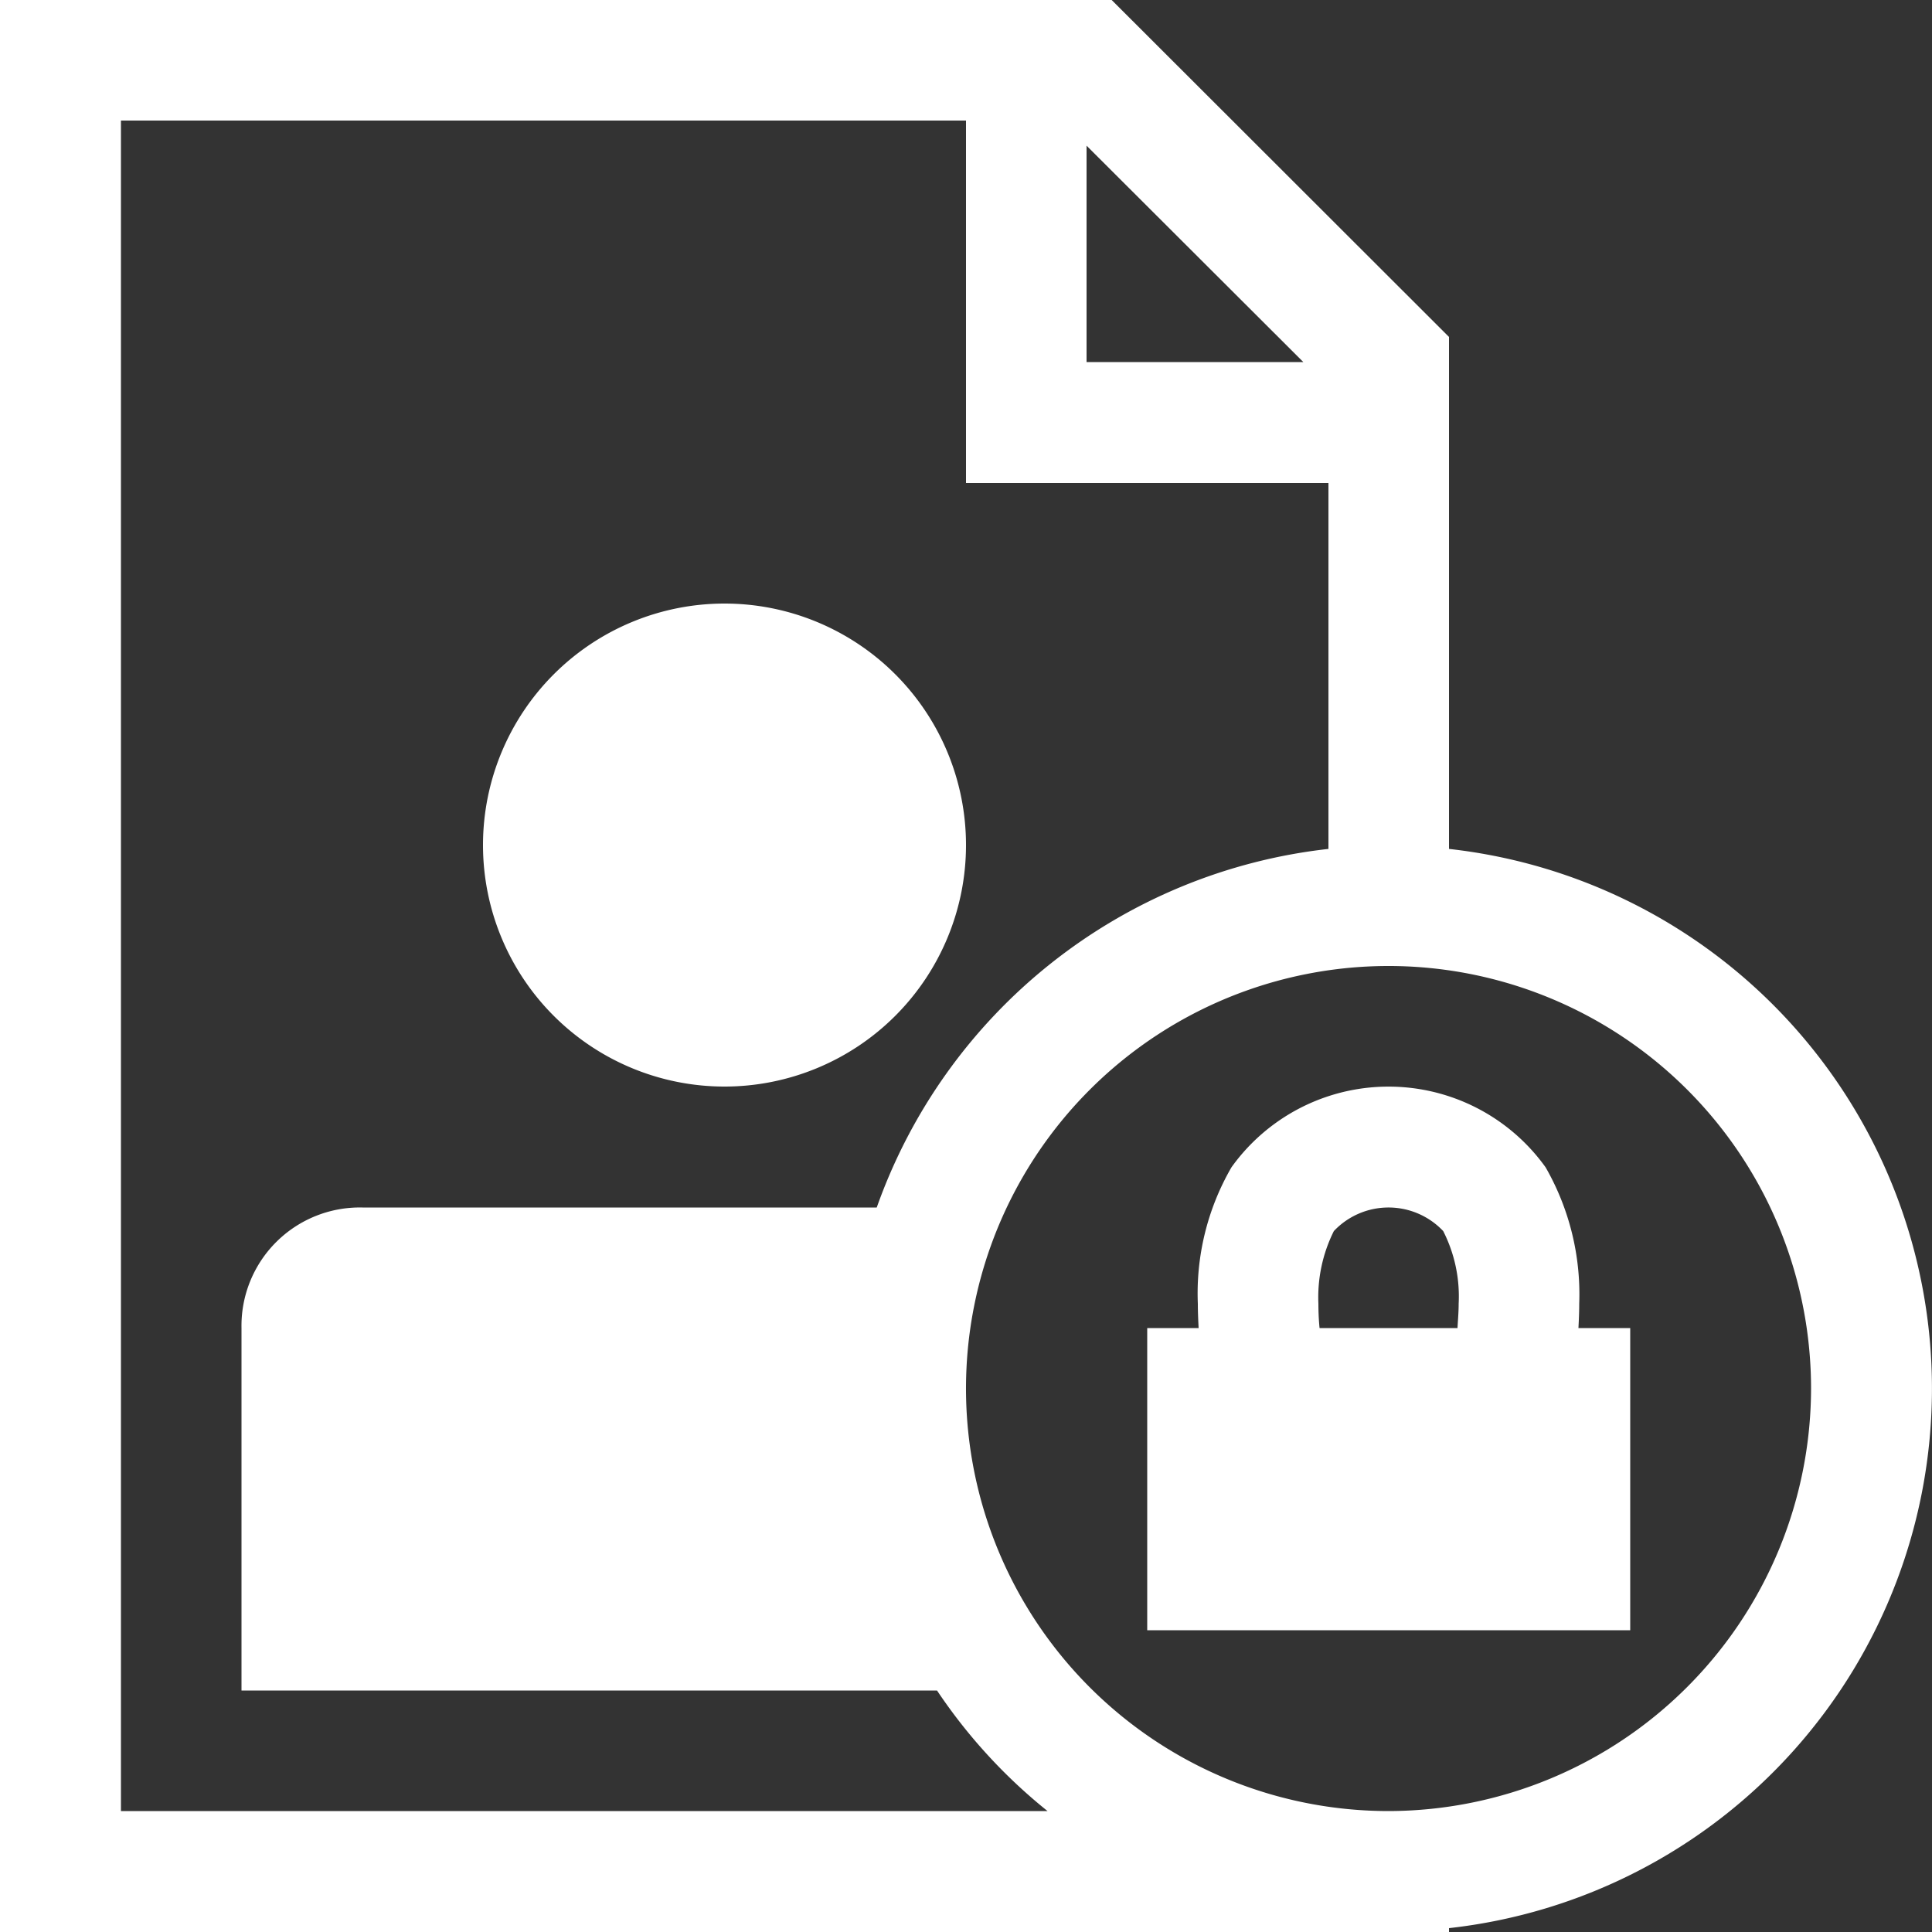 <svg xmlns="http://www.w3.org/2000/svg" width="50" height="50" viewBox="0 0 50 50">
  <rect x="0" y="0" width="50" height="50" fill="#333333" stroke="none"/>
  <defs>
    <style>
      .cls-1 {
        fill: #fff;
        fill-rule: evenodd;
      }
    </style>
  </defs>
  <path id="icon" class="cls-1" d="M1105.5,2578.97v-13.25l-8.73-8.72H1068v50h37.5v-0.1A14.051,14.051,0,0,0,1105.5,2578.97Zm-9.38-18.2,5.61,5.6h-5.61v-5.6Zm-24.99,43.1v-43.75H1093v9.38h9.38v9.47a14.054,14.054,0,0,0-11.69,9.28h-13.31a3.062,3.062,0,0,0-3.13,3.12v9.38h18a13.908,13.908,0,0,0,2.86,3.12h-23.98Zm32.81,0a10.935,10.935,0,1,1,10.93-10.93A10.953,10.953,0,0,1,1103.94,2603.87Zm-17.19-31.25a6.25,6.25,0,1,1-6.25,6.25A6.252,6.252,0,0,1,1086.75,2572.62Zm22.12,18.12a6.6,6.6,0,0,0-.87-3.53,5,5,0,0,0-8.13,0,6.514,6.514,0,0,0-.87,3.53c0,0.22.01,0.43,0.02,0.63h-1.33v7.82h12.5v-7.82h-1.34C1108.86,2591.17,1108.87,2590.96,1108.87,2590.74Zm-3.15.63h-3.57q-0.03-.3-0.03-0.63a3.836,3.836,0,0,1,.4-1.88,1.946,1.946,0,0,1,2.83,0,3.727,3.727,0,0,1,.4,1.88C1105.75,2590.96,1105.73,2591.17,1105.72,2591.37Z" transform="translate(-1068 -2557)"/>
</svg>
